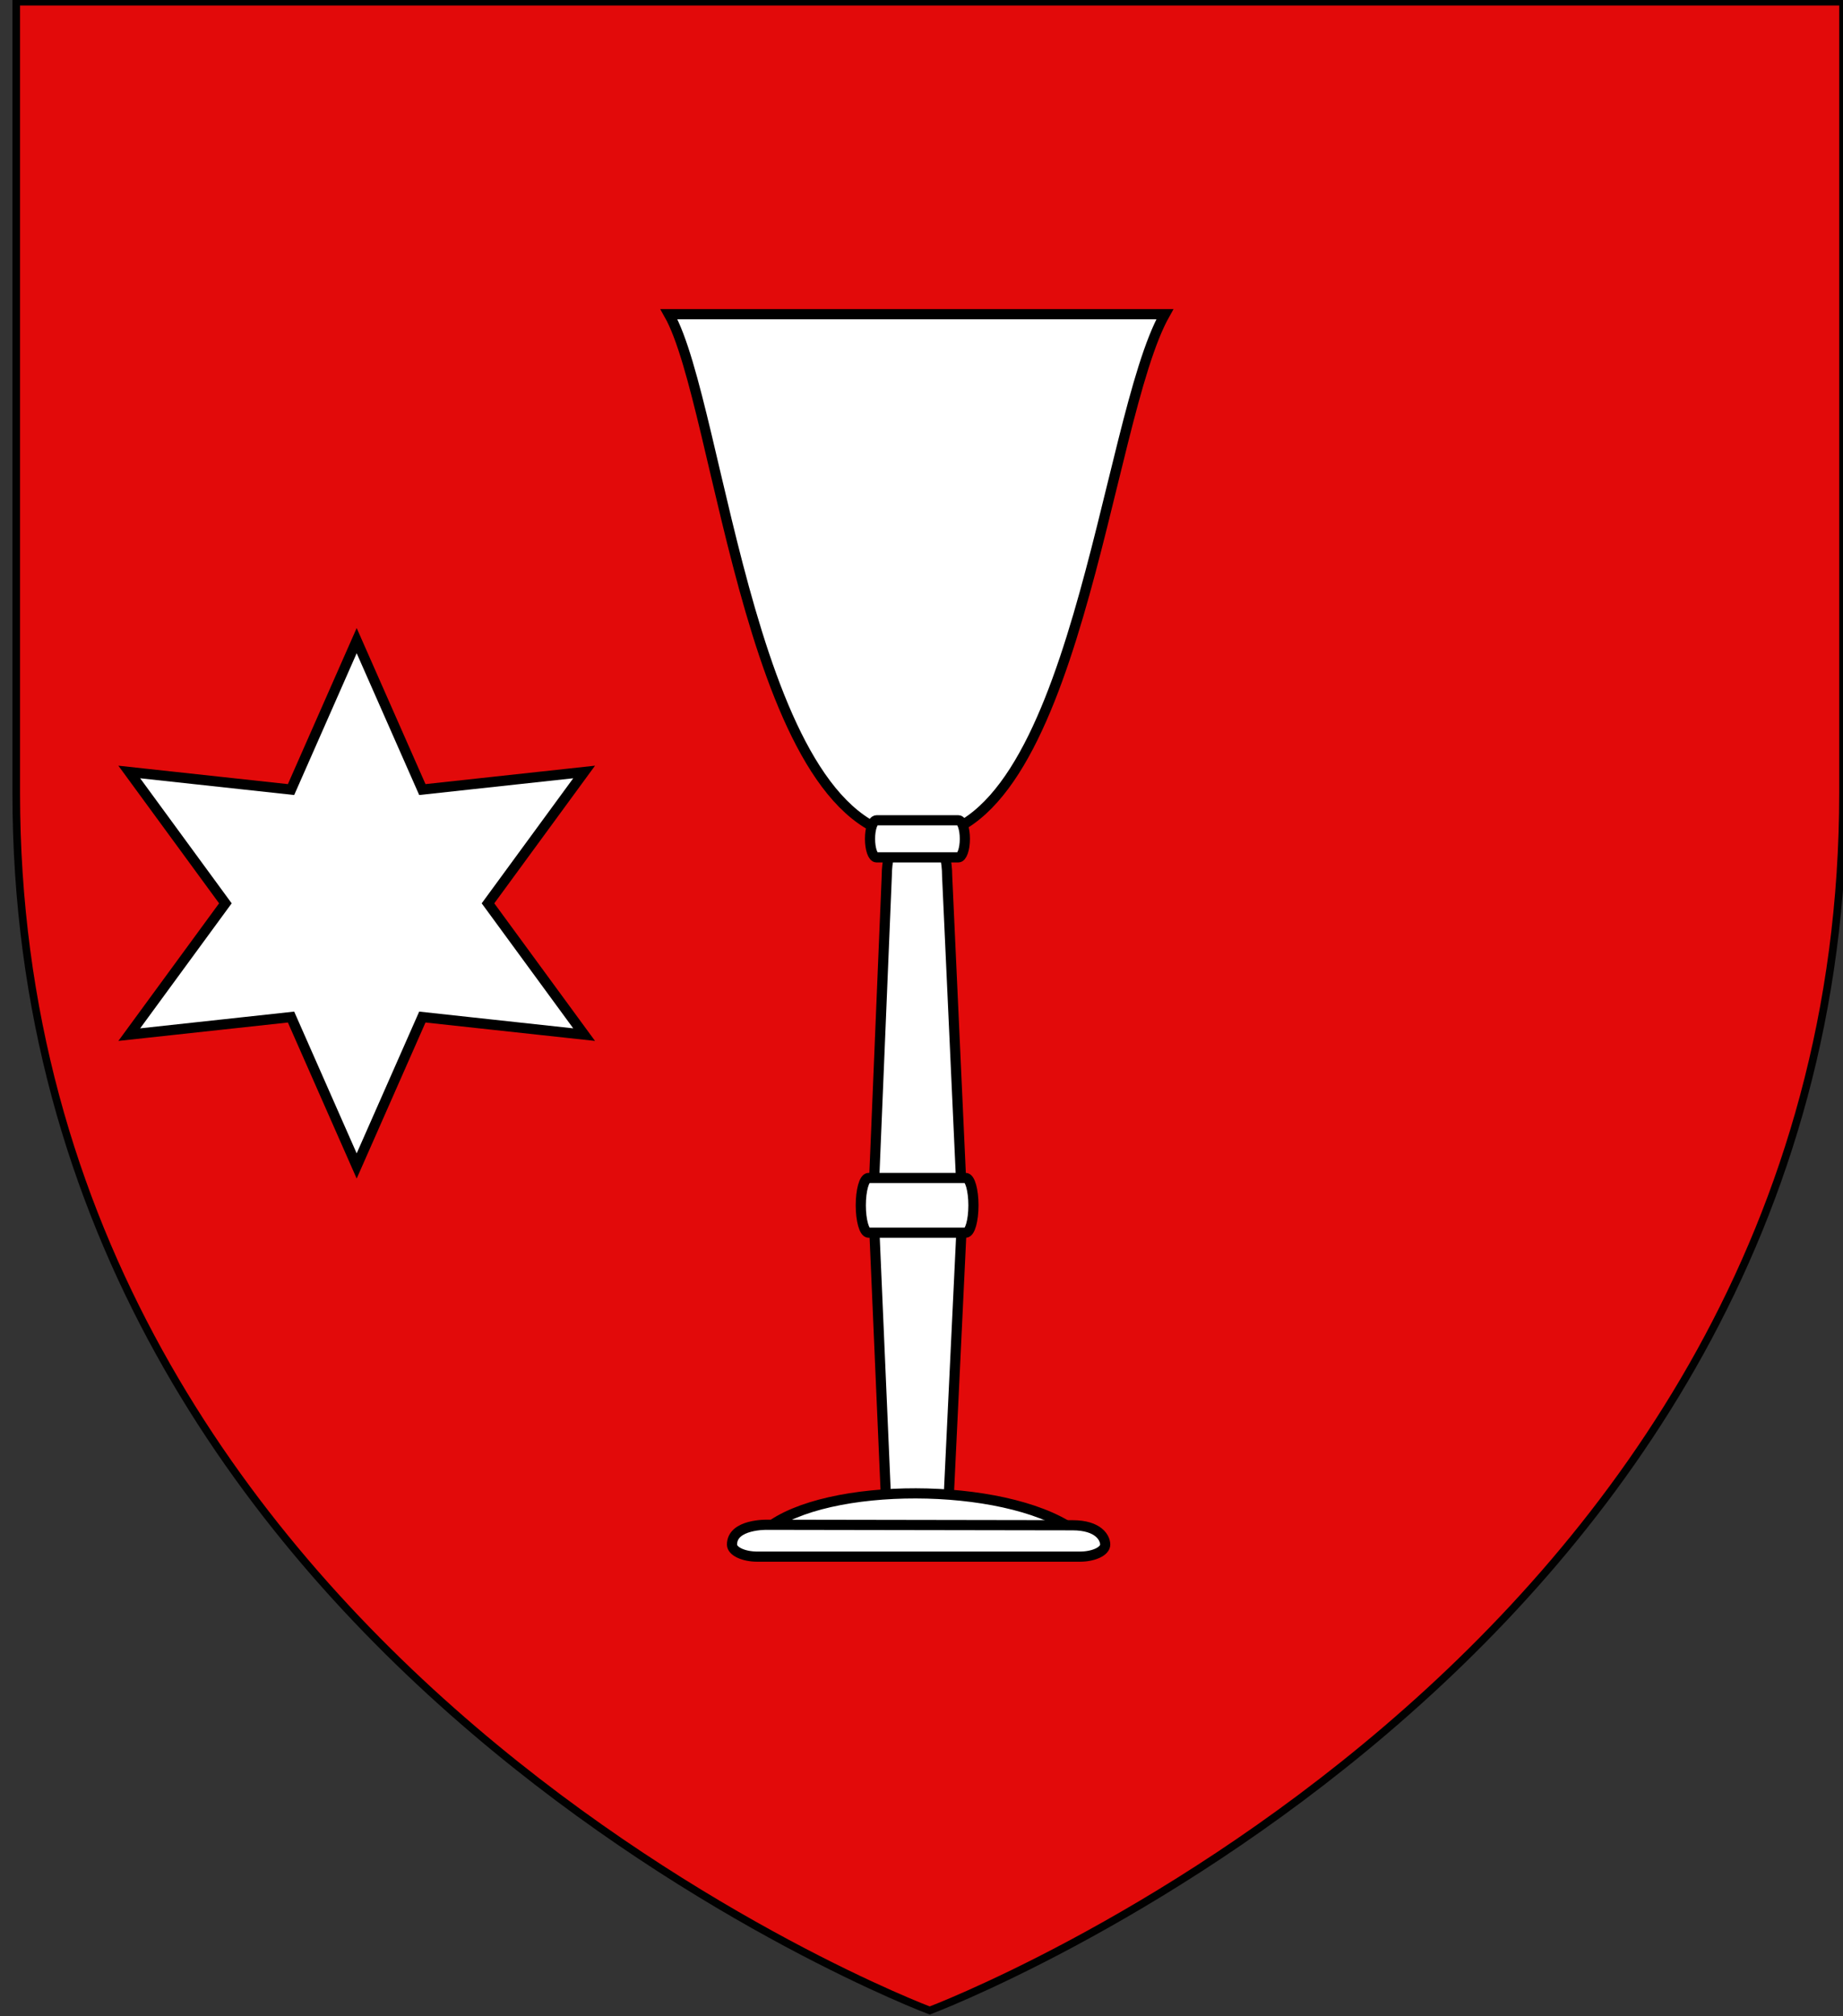 <?xml version="1.0" encoding="utf-8"?>
<!-- Generator: Adobe Illustrator 15.1.0, SVG Export Plug-In . SVG Version: 6.00 Build 0)  -->
<!DOCTYPE svg PUBLIC "-//W3C//DTD SVG 1.1//EN" "http://www.w3.org/Graphics/SVG/1.1/DTD/svg11.dtd">
<svg version="1.1" id="Layer_1" xmlns="http://www.w3.org/2000/svg" xmlns:xlink="http://www.w3.org/1999/xlink" x="0px" y="0px"
	 width="181.417px" height="198.425px" viewBox="-0.708 0.788 181.417 198.425"
	 enable-background="new -0.708 0.788 181.417 198.425" xml:space="preserve">
<rect x="-0.708" y="0.788" width="181.417" height="198.425" fill="#333333" stroke="none"/>
<path id="path1411_1_" fill="#E20A0A" stroke="#010101" stroke-width="0.75" d="M90.809,198.646c0,0-89.919-33.832-89.919-119.812
	c0-85.981,0-77.879,0-77.879h179.82v77.878C180.714,164.813,90.809,198.646,90.809,198.646z"/>
<g id="Coupe">
	<path fill="#FFFFFF" stroke="#000000" d="M93.945,117.996c0,2.87-2.752,4.791-4.393,4.791l0,0c-1.639,0-4.24-2.33-4.24-5.202
		l1.271-30.604c0-2.874,1.331-5.201,2.97-5.201l0,0c1.641,0,2.971,2.327,2.971,5.201L93.945,117.996z"/>
	<path fill="#FFFFFF" stroke="#000000" d="M93.975,121.039c0-2.757-2.75-3.78-4.391-3.78l0,0c-1.641,0-4.243,1.418-4.243,4.172
		l1.272,29.352c0,2.754,1.404,2.508,3.044,2.508l0,0c1.641,0,2.896,0.246,2.896-2.508L93.975,121.039z"/>
	<g>
		<path fill="#FFFFFF" stroke="#000000" d="M74.788,151.231c5.856-4.664,23.219-4.633,30.11,0.07"/>
		<path fill="#FFFFFF" stroke="#000000" d="M104.859,150.892c2.584,0,3.224,1.252,3.224,1.902l0,0c0,0.652-1.121,1.186-2.505,1.186
			H73.854c-1.385,0-2.506-0.531-2.506-1.186l0,0c0-2.047,3.473-1.951,3.473-1.951L104.859,150.892z"/>
	</g>
	<path fill="#FFFFFF" stroke="#000000" d="M113.955,31.708c-5.903,10.492-8.723,51.525-24.407,51.525
		c-16.307,0-19.266-42.468-24.409-51.525H113.955z"/>
	<path fill="#FFFFFF" stroke="#000000" d="M94.268,83.34c0,1.005-0.285,1.822-0.637,1.822H85.57c-0.354,0-0.637-0.816-0.637-1.822
		l0,0c0-1.009,0.283-1.825,0.637-1.825h8.061C93.98,81.517,94.268,82.333,94.268,83.34L94.268,83.34z"/>
	<path fill="#FFFFFF" stroke="#000000" d="M95.113,119.407c0,1.486-0.338,2.691-0.756,2.691h-9.573
		c-0.418,0-0.759-1.203-0.759-2.691l0,0c0-1.49,0.34-2.694,0.759-2.694h9.573C94.775,116.714,95.113,117.919,95.113,119.407
		L95.113,119.407z"/>
</g>
<polygon fill="#FFFFFF" stroke="#000000" points="34.402,63.834 40.866,78.491 56.791,76.76 47.328,89.686 56.791,102.608 
	40.866,100.878 34.402,115.532 27.941,100.878 12.016,102.608 21.478,89.686 12.016,76.76 27.941,78.491 "/>
</svg>
